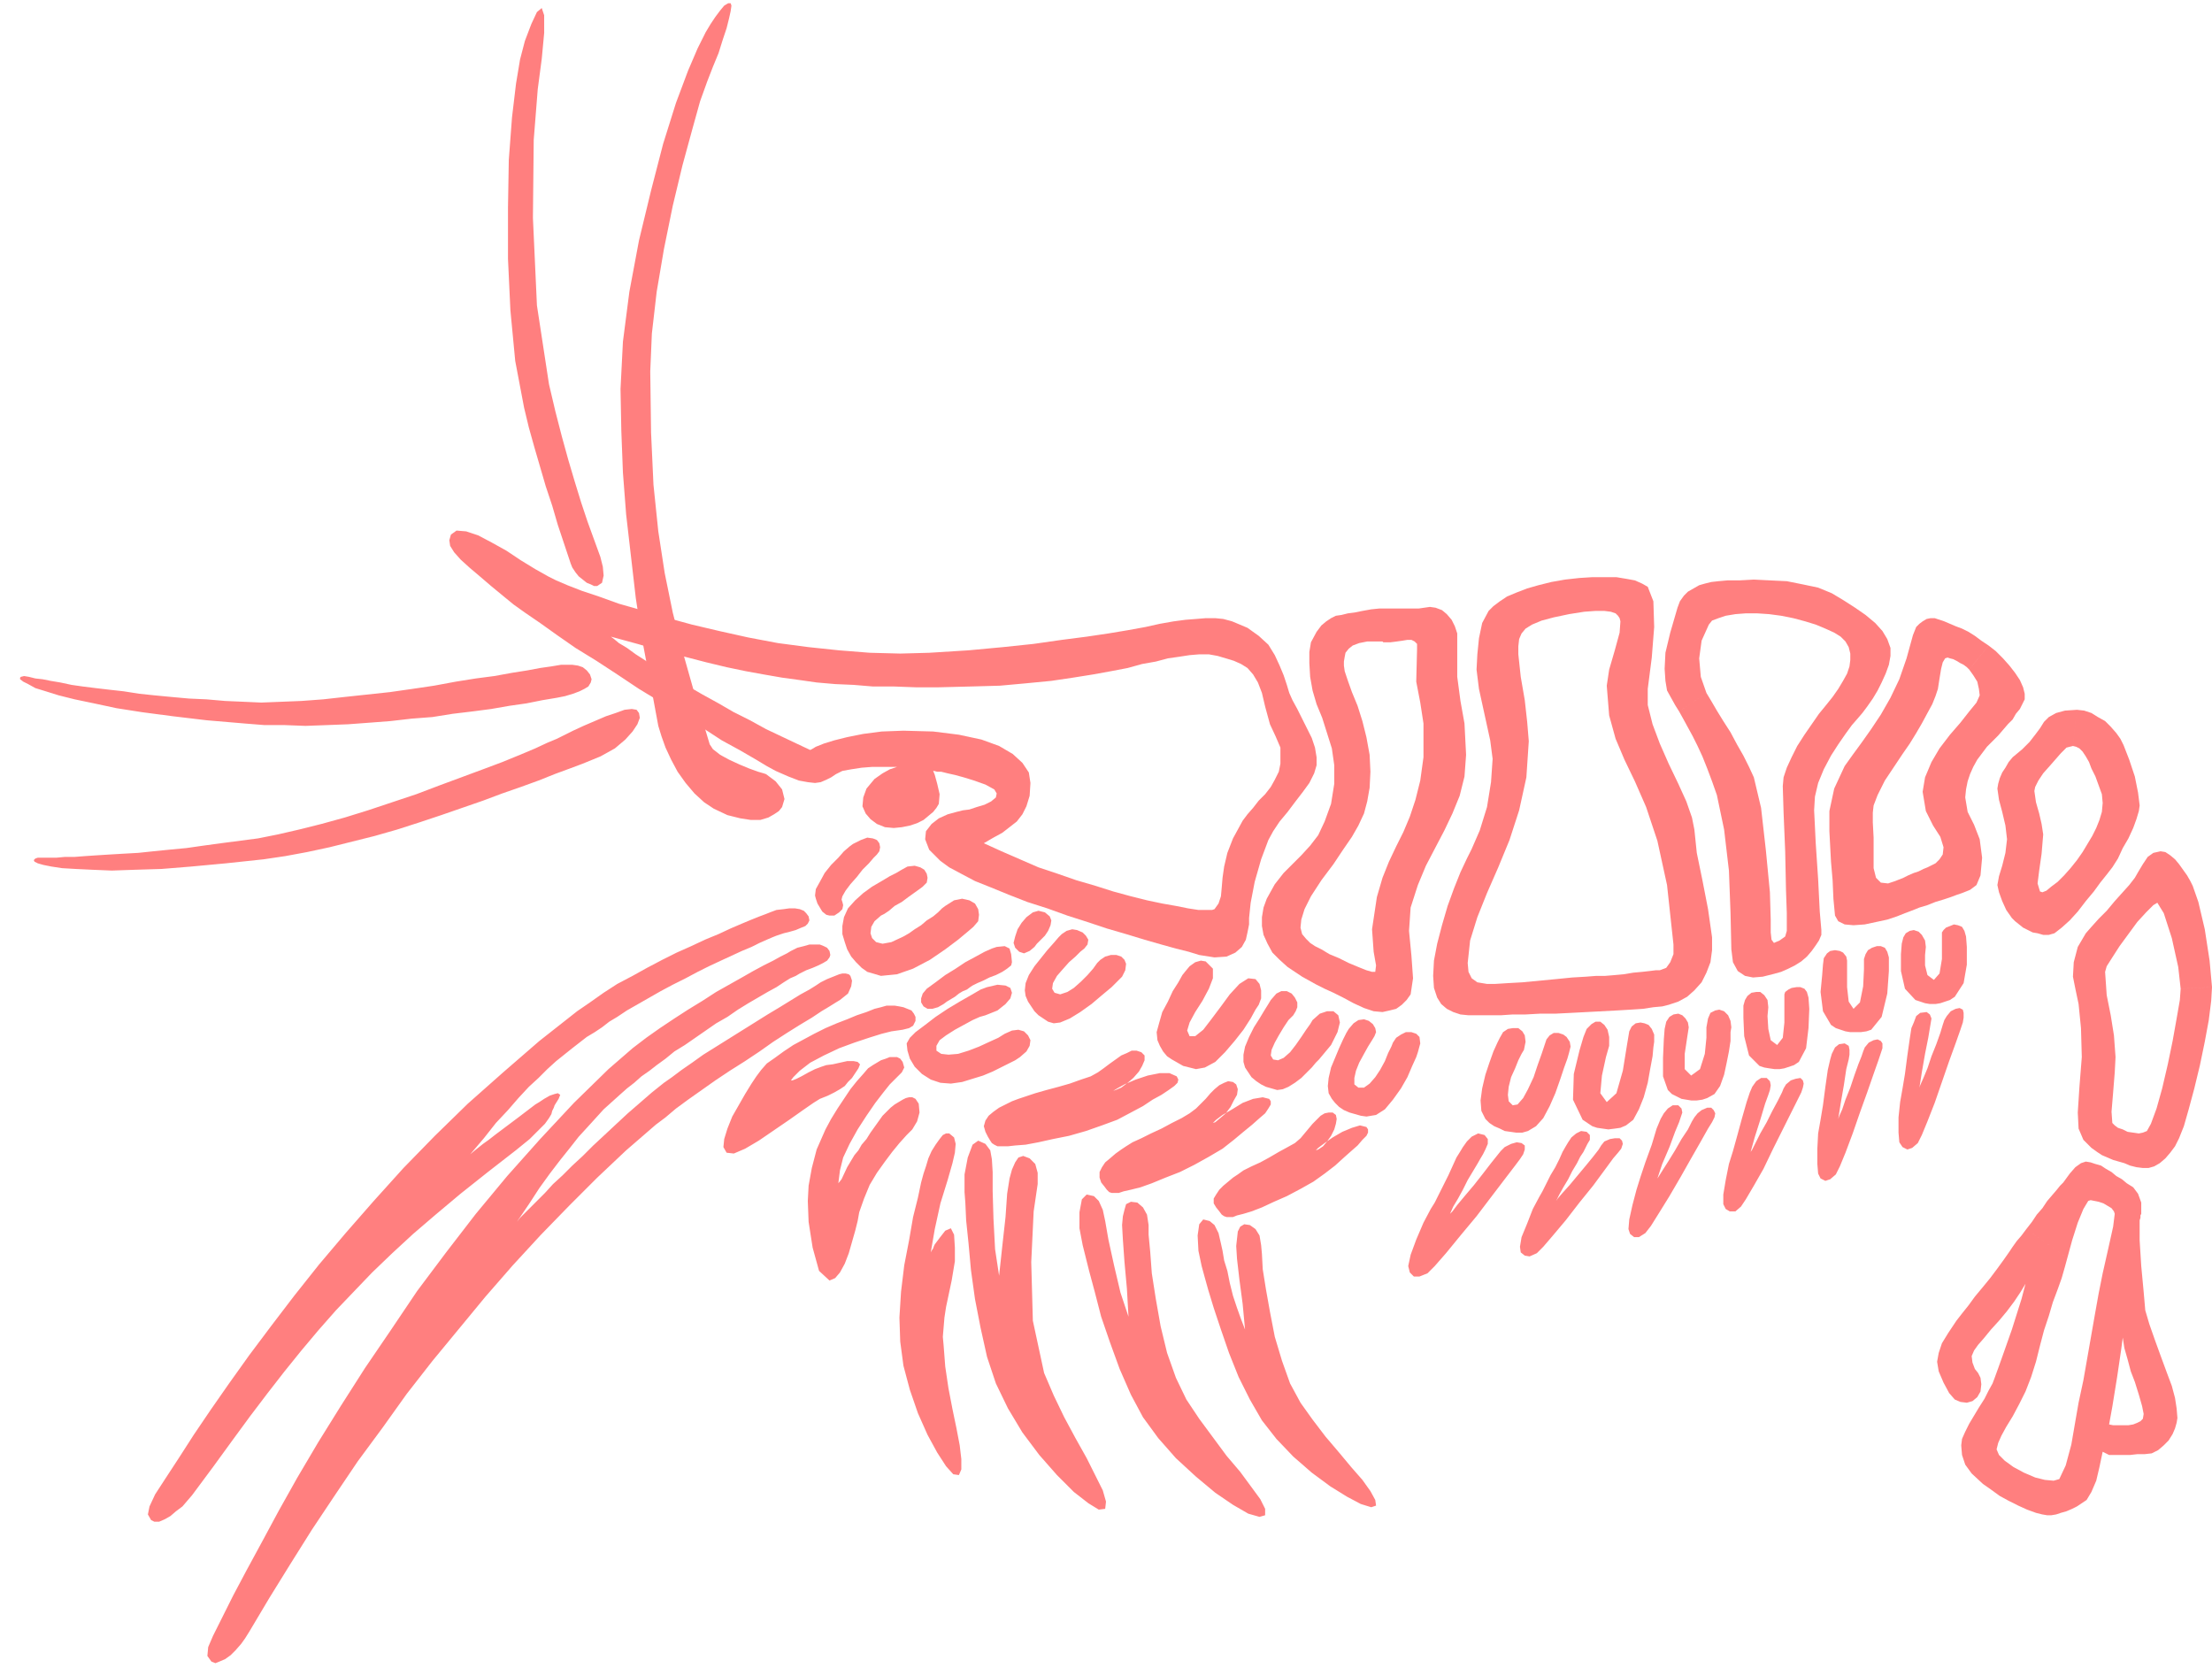 <svg xmlns="http://www.w3.org/2000/svg" width="2.752in" height="199.2" fill-rule="evenodd" stroke-linecap="round" preserveAspectRatio="none" viewBox="0 0 2752 2075"><style>.pen1{stroke:none}.brush2{fill:#ff7f7f}</style><path d="M1168 855h-29l-27-1h-26l-24-2-23-1-23-2-21-3-22-3-23-4-22-4-24-5-25-6-27-7-28-7-31-9-33-9 4 3 6 5 10 6 11 8 14 9 15 9 17 10 18 11 19 11 20 11 19 11 20 10 20 11 19 9 19 9 17 8 2-1 5-3 10-4 13-4 16-4 20-4 23-3 27-1 37 1 32 4 28 6 22 8 17 10 12 11 8 12 2 13-1 16-4 13-5 10-7 9-9 7-9 7-11 6-12 7 22 10 23 10 23 10 24 8 23 8 24 7 22 7 22 6 20 5 19 4 17 3 15 3 13 2h17l3-1 5-7 3-9 1-11 1-12 2-14 4-17 7-18 12-22 6-8 7-8 7-9 8-8 7-9 5-9 5-10 2-10v-20l-6-14-7-15-6-22-4-17-5-13-6-10-7-8-8-5-9-4-10-3-10-3-11-2h-12l-12 1-13 2-14 2-15 4-17 3-18 5-21 4-22 4-25 4-27 4-31 3-33 3-36 1-40 1-11-43 48-3 43-4 38-4 35-5 31-4 27-4 24-4 22-4 18-4 17-3 15-2 13-1 12-1h12l10 1 11 3 19 8 14 10 12 11 8 13 6 13 5 12 4 12 3 10 4 9 6 11 6 12 6 12 6 12 4 12 2 12v10l-3 10-6 12-8 11-10 13-9 12-10 12-8 12-6 11-9 24-8 28-5 26-2 19v8l-2 10-2 9-5 9-8 7-11 5-15 1-19-3-13-4-16-4-18-5-21-6-23-7-24-7-24-8-25-8-25-9-25-8-23-9-22-9-20-8-17-9-15-8-11-8-14-14-5-13 1-10 7-9 9-7 11-5 11-3 8-2 8-1 9-3 10-3 8-4 6-5 1-5-3-5-11-6-14-5-13-4-11-3-9-2-8-2h-5l-4-1h-1l2 5 3 11 3 13-1 12-3 5-4 5-6 5-6 5-8 4-9 3-10 2-10 1-11-1-10-4-8-6-6-7-4-9 1-11 4-11 10-12 10-7 9-5 6-2 3-1h-31l-13 1-13 2-11 2-8 4-6 4-6 3-7 3-7 1-9-1-11-2-13-5-16-7-11-6-15-9-19-11-22-12-23-15-26-16-26-16-28-17-27-18-26-17-26-16-23-16-21-15-19-13-14-10-11-9-17-14-14-12-13-11-11-10-8-9-5-8-1-7 2-7 7-5 12 1 15 5 17 9 18 10 18 12 18 11 16 9 10 5 14 6 18 7 21 7 25 9 28 8 30 9 33 9 34 8 36 8 37 7 38 5 38 4 38 3 38 1 37-1 11 43z" class="pen1 brush2"/><path d="m953 963 12 9 8 10 3 12-3 10-4 5-6 4-7 4-10 3h-12l-13-2-16-4-17-8-12-8-12-11-11-13-10-14-8-15-7-15-5-14-4-13-10-54-10-53-8-52-6-52-6-52-4-52-2-52-1-52 3-59 8-62 12-64 15-62 15-58 16-51 15-40 12-28 5-10 5-10 6-10 6-9 6-8 5-6 5-3h3l1 3-1 7-2 9-3 12-5 15-5 16-7 17-7 18-9 25-10 36-12 44-12 50-11 54-9 53-6 52-2 47 1 76 3 65 6 58 8 52 10 49 13 51 15 53 18 60 4 6 9 7 11 6 13 6 12 5 11 4 7 2 3 1zM747 693l-8-22-8-22-8-24-8-26-8-27-8-29-8-31-8-34-15-98-5-109 1-97 5-63 5-38 3-32V19l-3-9-6 5-7 15-8 21-6 23-5 30-5 42-4 53-1 59v64l3 64 6 63 11 58 6 25 7 25 7 24 7 24 8 24 7 24 8 24 8 24 2 5 4 6 4 5 5 4 5 4 5 2 4 2h4l6-4 2-9-1-11-3-12zm45 190 3 4 1 6-3 8-6 9-9 10-13 11-18 10-22 9-16 6-19 7-20 8-22 8-23 8-24 9-26 9-26 9-27 9-28 9-28 8-28 7-28 7-28 6-27 5-27 4-47 5-43 4-37 3-33 1-29 1-24-1-21-1-17-1-13-2-10-2-7-2-4-2-1-2 2-2 3-1h23l11-1h12l13-1 15-1 16-1 17-1 18-1 19-2 20-2 21-2 21-3 22-3 23-3 23-3 25-5 26-6 28-7 29-8 29-9 30-10 30-10 29-11 27-10 27-10 24-9 22-9 19-8 15-7 12-5 8-4 12-6 13-6 14-6 14-6 12-4 11-4 9-1 6 1zm-99-15-18 3-20 4-21 3-23 4-23 3-25 3-25 4-26 2-26 3-26 2-27 2-26 1-27 1-26-1h-25l-25-2-47-4-42-5-38-5-32-5-28-6-24-5-20-5-16-5-13-4-9-5-6-3-4-3v-2l1-1 4-1 6 1 8 2 9 1 10 2 12 2 14 3 14 2 16 2 17 2 18 2 19 3 19 2 21 2 22 2 22 1 23 2 23 1 22 1 25-1 25-1 27-2 27-3 28-3 28-3 28-4 27-4 27-5 25-4 23-3 22-4 19-3 16-3 14-2 6-1 6-1h14l7 1 6 2 5 4 4 5 2 6-1 4-3 5-5 3-6 3-8 3-10 3-10 2zm1002-108 11-2 10-1h49l7-1 7-1 7 1 8 3 6 5 6 7 4 8 3 9v54l4 30 5 28 2 39-2 27-6 24-9 22-10 21-11 21-12 23-10 24-9 28-2 29 3 31 2 28-3 20-5 7-6 6-7 5-8 2-9 2-11-1-12-4-13-6-13-7-12-6-11-5-10-5-9-5-9-5-9-6-9-6-10-9-9-9-6-11-5-11-2-11v-11l2-12 4-11 10-18 11-14 11-11 11-11 11-12 10-13 8-17 8-22 4-25v-23l-3-21-6-19-6-19-7-17-5-17-3-17-1-17v-14l2-12 7-13 6-8 6-5 6-4 6-3 7-1 8-2 8-1 10-2 21 38h-15l-10 2-8 3-5 4-4 5-1 5-1 6v5l1 7 4 12 5 14 7 17 6 19 5 20 4 22 1 21-1 20-3 17-4 15-7 15-8 14-11 16-12 18-15 20-13 20-8 16-4 13-1 10 2 8 5 6 5 5 6 4 8 4 10 6 12 5 12 6 12 5 10 4 7 2h4l1-8-3-17-2-28 6-40 7-24 8-20 9-19 9-18 8-19 7-21 6-24 4-29v-42l-4-26-5-26 1-40v-7l-3-3-4-2h-5l-6 1-7 1-8 1h-9l-1-1h-4l-21-38z" class="pen1 brush2"/><path d="m1952 764 19-3 14-1h11l8 1 6 2 3 3 2 3 1 4-1 14-6 22-7 24-3 20 3 37 8 29 11 26 13 27 14 32 14 42 12 55 8 74v12l-4 10-5 7-8 3h-5l-8 1-9 1-11 1-12 2-11 1-12 1h-11l-13 1-17 1-20 2-21 2-21 2-18 1-16 1h-10l-12-2-7-5-4-8-1-11 3-28 9-29 12-30 14-32 14-34 12-37 9-41 3-45-2-24-3-27-5-29-3-28v-10l1-9 3-7 5-6 8-5 12-5 15-4 19-4-5-43-17 3-16 4-14 4-13 5-12 5-9 6-8 6-6 6-8 15-4 19-2 20-1 19 3 24 7 32 7 32 3 23-2 29-5 31-9 29-10 23-6 12-8 17-8 20-8 22-7 24-6 23-4 21-1 19 1 15 4 12 5 8 7 6 8 4 9 3 10 1h40l15-1h16l18-1h19l20-1 19-1 19-1 19-1 17-1 15-1 13-2 11-1 8-2 12-4 11-6 9-8 9-10 6-12 5-13 2-15v-16l-5-35-7-36-7-34-3-29-3-15-7-20-10-22-12-25-11-25-9-24-6-24v-20l5-39 3-38-1-32-7-18-7-4-9-4-11-2-12-2h-30l-16 1-18 2 5 43z" class="pen1 brush2"/><path d="m2123 862 6 10 7 12 8 13 9 14 8 15 8 14 7 14 6 13 9 38 6 53 5 52 1 34v16l1 9 3 4 7-3 7-5 2-7v-22l-1-29-1-48-2-48-1-33 1-11 4-12 6-13 7-14 9-14 9-13 9-13 9-11 8-10 7-10 6-10 5-9 3-9 1-8v-8l-2-8-4-7-6-6-8-5-11-5-12-5-13-4-15-4-15-3-15-2-15-1h-14l-13 1-12 2-9 3-8 3-4 5-9 20-3 22 2 23 7 20-34 23-5-8-5-9-5-9-2-12-1-15 1-20 6-25 9-31 3-8 5-7 5-5 7-4 7-4 7-2 8-2 9-1 11-1h15l18-1 20 1 21 1 20 4 19 4 17 7 15 9 14 9 13 9 12 10 9 10 6 10 4 11v10l-2 11-4 11-5 11-5 10-6 10-7 10-6 8-6 7-7 8-8 11-9 13-9 14-9 17-7 17-4 17-1 17 2 41 3 45 2 40 2 23v6l-3 7-4 6-5 7-6 7-7 6-8 5-8 4-9 4-11 3-12 3-12 1-10-2-9-6-6-11-2-16-1-45-2-53-6-51-9-43-6-17-6-16-6-15-6-13-6-12-6-11-6-11-5-9 34-23zm-975 241-4 3-7 5-7 5-8 6-9 5-7 6-6 4-4 2-8 7-4 7-1 8 2 6 5 5 8 2 11-2 15-7 7-4 7-5 8-5 7-6 8-5 6-5 5-5 4-3 11-7 10-2 9 2 7 4 4 7 1 7-1 8-6 7-7 6-12 10-16 12-19 13-21 11-20 7-20 2-17-5-7-5-7-7-6-7-5-9-3-9-3-10v-10l2-11 5-11 9-10 10-9 11-8 12-7 10-6 8-4 5-3 9-5 9-1 7 2 5 3 3 5 1 5-1 6-5 5z" class="pen1 brush2"/><path d="m2450 833-3-3-4-3-4-2-5-3-4-2-4-1-3-1-3 1-3 5-2 8-2 12-2 13-3 9-4 10-6 11-7 13-7 12-8 13-9 13-8 12-14 21-9 18-5 13-1 9v12l1 19v38l3 12 6 6 9 1 9-3 5-2 5-2 6-3 7-3 6-2 6-3 5-2 4-2 6-3 5-5 4-6 1-9-4-13-9-14-9-18-4-24 3-18 8-19 10-17 13-17 13-15 11-14 9-11 4-9-1-8-2-9-5-8-5-7 24-30 9 7 9 9 8 9 7 9 6 9 4 9 2 8v7l-3 6-3 6-5 6-4 7-6 6-6 7-6 7-7 7-7 7-6 8-6 8-5 9-4 9-3 9-2 10-1 10 3 18 8 16 7 18 3 23-2 22-5 12-8 6-10 4-6 2-8 3-9 3-10 3-10 4-10 3-10 4-8 3-10 4-12 4-14 3-14 3-14 1-11-1-8-4-4-7-2-21-1-23-2-23-1-19-1-19v-25l6-28 13-28 10-14 11-15 12-17 12-18 12-21 11-23 9-26 8-29 2-5 2-5 4-4 4-3 5-3 5-1h5l6 2 6 2 7 3 7 3 8 3 8 4 8 5 8 6 9 6-24 30z" class="pen1 brush2"/><path d="m2579 928-8 2-7 7-7 8-7 8-8 9-6 9-4 8-1 5 2 14 4 14 3 13 2 13-2 24-3 21-2 16 3 10 3 1 5-2 6-5 8-6 8-8 8-9 8-10 7-10 6-10 6-10 5-10 4-10 3-10 1-11-1-11-4-11-4-11-5-10-3-8-4-7-4-6-4-4-4-2-4-1 5-45 9 1 9 3 8 5 9 5 7 7 7 8 5 7 4 8 7 18 7 21 4 20 2 16-1 7-3 10-4 11-6 13-7 12-6 13-7 11-7 9-8 10-8 11-10 12-10 13-10 11-10 9-9 7-7 2h-7l-7-2-6-1-6-3-6-3-5-4-5-4-4-4-7-10-5-11-4-11-2-9 2-11 4-13 4-16 2-17-2-17-4-17-4-15-2-14 1-6 2-7 3-7 4-6 4-7 5-6 6-5 6-5 9-9 7-9 6-8 5-8 6-6 9-5 11-3 15-1-5 45zm134 302-3-27-8-36-10-31-8-13-5 3-9 9-11 12-11 15-11 15-9 14-7 11-2 7 2 29 5 25 4 25 2 27-1 19-2 25-2 24 1 14 3 3 4 3 6 2 6 3 7 1 7 1 5-1 5-2 5-9 7-19 7-25 7-30 6-29 5-28 4-23 1-14 39-2-1 17-3 24-5 27-6 29-7 29-7 26-6 21-6 15-5 10-6 8-6 7-7 6-7 4-7 2h-7l-8-1-8-2-7-3-7-2-7-2-7-3-7-3-6-4-7-5-10-10-6-14-1-20 2-31 3-38-1-36-3-30-4-19-3-15 1-18 5-19 10-17 7-8 9-10 10-10 10-12 9-10 9-10 7-9 4-7 6-10 6-9 7-5 9-2 6 1 6 4 6 5 5 6 5 7 5 7 4 7 3 6 7 20 8 34 6 39 3 33-39 2zm-192 299 7-9 6-9 7-8 6-9 6-7 6-7 4-5 4-4 8-11 7-8 7-5 6-2 6 1 6 2 7 2 6 4 7 4 6 5 7 4 6 5 8 5 6 8 4 11v14l-1 2v3l-1 3v25l2 32 3 32 2 23 5 17 7 20 8 22 7 19-40 11-5-13-4-15-4-14-2-13-2 15-5 34-6 37-4 22 5 1h19l6-1 5-2 4-2 3-3 1-6-2-10-4-14-5-16 40-11 6 16 4 15 2 13 1 12-1 6-2 7-3 7-5 8-6 6-7 6-8 4-9 1h-9l-9 1h-26l-4-2-4-2-4 19-4 17-6 14-6 10-6 4-6 4-6 3-7 3-7 2-6 2-6 1h-5l-6-1-8-2-11-4-11-5-12-6-11-6-11-8-10-7-14-13-8-11-4-12-1-12 1-8 4-9 5-10 6-10 6-10 7-11 5-10 5-9 3-8 4-11 5-14 6-17 6-17 6-19 6-19 5-19-6 10-8 12-9 12-10 12-10 11-9 11-7 8-5 7-3 7 1 8 3 8 4 5 3 6 1 8-1 9-4 7-6 5-7 2-8-1-7-3-7-8-7-13-6-14-2-12 2-11 4-12 8-13 10-15 7-9 8-10 8-11 10-12 9-11 9-12 8-11 7-10 4-6 5-7 6-7 6-8 51 36-3 11-4 14-5 14-6 16-5 17-6 18-5 19-5 20-6 19-7 18-8 16-8 15-8 13-6 11-4 9-2 8 3 7 7 7 11 8 13 7 14 6 12 3 11 1 7-2 8-17 7-26 5-29 4-23 6-28 7-40 7-40 5-28 5-25 7-31 6-27 2-16-1-3-3-4-5-3-5-3-6-2-5-1-5-1-3 1-6 10-7 17-7 22-6 22-51-36zm-1172-349-5 4-6 6-8 7-8 9-7 8-5 9-1 7 3 5 7 2 9-3 8-5 9-8 8-8 7-8 5-7 4-4 6-4 7-2h7l6 2 4 4 2 5-1 8-4 8-5 5-8 8-12 10-13 11-14 10-13 8-12 5-8 1-7-2-6-4-6-4-5-5-4-6-4-6-3-7-1-7 1-9 4-10 7-11 8-10 8-10 8-9 6-7 4-4 6-4 7-2 6 1 7 3 4 4 3 5-1 6-4 5zm151 16 9 9v12l-5 13-8 15-9 14-7 13-3 10 3 7h7l10-8 10-13 12-16 11-15 12-13 11-7 9 1 5 6 2 8v10l-3 8-4 6-6 11-9 14-11 14-12 14-12 12-13 7-11 2-8-2-8-2-7-4-7-4-6-4-5-6-4-7-3-7-1-10 3-11 4-14 7-13 6-13 7-11 5-9 4-5 5-6 7-5 7-2 6 1zm112 62-3 5-6 6-6 9-6 10-5 9-4 9-1 7 3 5 6 1 7-3 8-7 7-9 7-10 6-9 5-7 3-5 9-8 9-3h8l6 5 2 9-3 12-8 16-15 18-4 4-5 6-6 6-7 7-8 6-8 5-7 3-7 1-7-2-7-2-6-3-6-4-6-5-4-6-4-6-2-7v-9l2-10 5-12 6-12 7-11 6-10 5-8 3-5 7-8 6-3h7l6 3 4 5 3 6v6l-2 5zm98 31-3 5-5 8-5 9-6 11-4 10-2 9v8l5 4h7l7-5 7-8 6-9 6-11 4-10 4-8 2-5 4-6 6-4 6-3h7l6 2 4 4 1 8-3 11-2 6-5 11-6 14-8 14-10 14-10 12-11 7-12 2-7-1-7-2-7-2-7-3-6-4-5-5-4-5-4-7-1-9 1-10 3-13 5-12 5-12 5-11 4-8 3-5 6-7 6-4 7-1 6 2 5 4 3 5 1 5-2 5zm317-6-3 18-5 31-8 28-12 11-8-11 2-22 5-23 4-14v-11l-2-9-4-6-5-4h-6l-5 3-6 6-4 10-5 17-7 29-1 32 12 25 6 4 6 4 6 2 7 1 7 1 8-1 7-1 7-3 9-7 7-13 6-15 5-18 3-17 3-16 1-11 1-7v-9l-3-7-4-5-5-2-5-1-6 1-5 4-3 6zm74-5-2 13-3 20v19l8 8 11-8 6-19 2-20v-13l2-11 3-7 6-3 5-1 6 2 5 5 3 7 1 8-1 6v11l-2 13-3 15-3 14-5 14-7 10-9 5-6 2-7 1h-7l-6-1-6-1-6-3-6-3-5-5-6-17v-23l1-23 1-13 2-9 4-6 5-3 6-1 5 2 4 4 3 5 1 6zm119-41v35l-2 19-7 9-8-6-3-14-1-16 1-11-1-9-4-6-5-4h-5l-6 1-5 4-3 5-2 7v15l1 23 6 24 13 13 6 2 6 1 7 1h6l6-1 6-2 6-2 6-4 9-17 3-25 1-24-1-14-2-7-3-4-5-2h-5l-6 1-4 2-4 3-1 3zm78-42v33l2 18 6 9 8-8 4-20 1-21v-13l2-6 3-5 5-3 6-2h5l5 2 3 5 2 7v17l-2 28-7 29-13 16-6 2-7 1h-13l-6-1-6-2-6-2-6-4-10-17-3-24 2-21 1-13 1-8 4-6 4-3 6-1 6 1 4 2 4 5 1 5zm118-35v33l-3 18-7 8-8-6-3-12v-13l1-10-1-8-4-7-4-4-6-2-5 1-5 3-3 5-2 8-1 13v21l5 22 13 14 6 2 6 2 6 1h7l6-1 6-2 6-2 6-4 11-17 4-23v-22l-1-13-2-7-3-5-5-2-5-1-5 2-5 2-3 3-2 3zm-1384 23-3-4-4-2-5-2h-13l-7 2-8 2-8 4-5 3-8 4-9 5-12 6-13 7-14 8-16 9-16 9-17 11-18 11-17 11-18 12-17 12-17 13-15 13-15 13-43 42-42 45-41 46-39 47-37 48-36 48-33 49-32 47-30 47-28 45-26 44-23 41-21 39-19 35-17 32-14 28-11 22-6 14-1 11 5 7 5 2 5-2 7-3 7-5 6-6 7-8 5-7 5-8 25-42 26-42 27-43 28-42 29-43 31-42 30-42 32-41 33-40 33-40 34-39 35-38 35-36 35-35 36-34 37-32 12-9 13-11 15-11 17-12 17-12 18-12 19-12 18-12 17-12 17-11 16-10 15-9 12-8 10-6 8-5 5-3 10-8 4-9 1-7-2-6-2-2-4-1h-4l-4 1-5 2-5 2-5 2-4 2-4 2-6 4-8 5-11 6-13 8-13 8-15 9-16 10-16 10-16 10-16 10-16 10-14 10-13 9-12 9-10 7-15 12-15 13-15 13-14 13-15 14-14 13-13 13-13 12-12 12-12 11-10 11-9 9-9 9-7 7-6 6-4 5 15-22 13-20 13-18 13-17 12-15 11-14 11-12 10-11 10-11 10-9 10-9 9-8 9-7 9-8 10-7 9-7 11-8 11-9 13-8 13-9 13-9 13-9 14-8 13-9 13-8 12-7 12-7 11-6 9-6 8-5 7-3 5-3 8-4 8-3 7-3 6-3 5-3 3-4 1-3-1-5z" class="pen1 brush2"/><path d="m643 1430-36 28-34 27-31 26-28 24-26 24-25 24-23 24-22 23-22 25-21 25-21 26-21 27-22 29-22 30-24 33-26 35-6 7-6 7-8 6-7 6-7 4-7 3h-6l-4-2-4-7 2-10 7-15 13-20 17-26 18-28 21-31 23-33 25-35 27-36 29-38 31-39 33-39 35-40 37-41 39-40 41-40 44-39 45-39 47-37 16-11 17-12 17-11 19-10 18-10 19-10 18-9 18-8 17-8 17-7 15-7 14-6 12-5 10-4 8-3 5-2 8-3 9-1 7-1h7l6 1 5 2 3 3 3 4 1 5-2 4-3 3-5 2-7 3-7 2-8 2-9 3-5 2-7 3-9 4-10 5-12 5-13 6-13 6-15 7-14 7-15 8-16 8-15 8-14 8-14 8-14 8-12 8-10 6-9 7-9 6-10 6-9 7-9 7-10 8-10 8-11 10-11 11-12 11-13 14-13 15-15 16-15 19-17 20 6-5 5-4 5-4 7-5 9-7 12-9 16-12 21-16 5-3 6-4 7-4 6-2 4-1 3 2-2 5-5 8-1 3-2 4-1 4-3 5-5 7-8 8-11 11-16 13zm585-202-8 3-12 7-14 8-15 9-15 10-13 10-12 9-7 7-4 7 1 9 3 10 6 10 9 9 11 7 12 4 13 1 14-2 13-4 13-4 12-5 10-5 10-5 8-4 6-4 8-7 4-7 1-7-3-6-5-5-7-2-8 1-9 4-8 5-11 5-13 6-13 5-13 4-12 1-9-1-6-4v-6l4-7 8-6 11-7 11-6 11-6 9-4 7-2 15-6 10-8 6-7 2-7-2-6-6-3-10-1-13 3zm-105 93 2 7-3 6-5 5-5 5-5 5-8 10-10 13-11 16-11 17-10 18-8 17-4 16-2 16 4-5 7-15 9-15 5-6 4-7 6-7 5-8 5-7 5-7 5-7 5-5 5-5 5-4 5-3 5-3 4-2 4-1h4l4 2 4 6 1 11-3 11-6 10-7 7-9 10-9 11-9 12-10 14-9 15-7 17-6 17-2 11-3 12-4 14-4 14-5 13-6 11-6 7-7 3-13-12-8-29-5-32-1-26 1-19 4-22 6-23 11-25 7-13 8-13 8-12 8-12 8-10 8-9 6-7 6-4 5-3 5-3 6-2 5-2h9l4 2 3 4zm341 18 2 4-1 4-4 4-7 5-9 6-11 6-12 8-15 8-17 9-19 7-20 7-21 6-20 4-18 4-16 3-13 1-9 1h-13l-4-2-3-2-2-3-3-5-3-6-2-7 2-7 4-6 6-5 7-5 8-4 8-4 8-3 9-3 12-4 14-4 15-4 14-4 14-5 12-4 9-5 7-5 8-6 7-5 7-5 7-3 6-3h6l6 2 4 4v6l-3 7-4 7-7 8-7 6-8 6-7 3-3 1 5-3 9-5 14-6 15-5 15-3h12l9 4zm-247 80 9 4 6 8 2 11 1 16v24l1 34 2 38 5 33 4-37 4-36 2-29 3-19 3-11 4-9 4-6 6-2 8 3 7 7 3 11v14l-5 34-3 63 2 73 14 65 12 28 13 27 14 26 14 25 11 22 9 18 4 14-1 9-8 1-13-8-18-14-21-21-22-25-21-28-18-30-15-31-11-33-8-36-7-36-5-36-3-33-3-29-1-22-1-13v-22l4-21 6-16 7-5zm362-52 2 3v4l-3 5-4 6-7 6-9 8-11 9-12 10-14 11-17 10-18 10-18 9-18 7-17 7-14 5-12 3-9 2-6 2h-9l-3-1-3-3-3-4-4-5-2-6v-7l3-6 4-6 6-5 7-6 7-5 6-4 8-5 11-5 12-6 13-6 13-7 12-6 10-6 8-6 6-6 6-6 6-7 5-5 6-5 6-3 5-2 6 1 4 3 2 6-1 7-4 7-4 8-6 8-7 6-6 5-3 1 4-4 8-6 12-7 13-8 13-5 12-2 8 2zm-227 119 9 2 6 6 5 11 3 14 4 23 7 32 8 34 10 30-2-35-3-33-2-28-1-18 1-11 2-8 2-7 6-3 8 1 7 6 5 9 2 13v12l2 21 2 27 5 32 6 34 8 33 11 31 13 27 16 24 17 23 17 23 17 20 14 19 11 15 6 12v8l-7 2-14-4-19-11-22-15-24-20-25-23-22-25-19-26-15-28-14-32-12-33-11-32-8-31-7-26-5-20-3-12-4-21v-20l3-16 6-6zm348-84 2 3v4l-2 4-5 5-6 7-8 7-9 8-11 10-13 10-14 10-16 9-17 9-16 7-15 7-13 5-10 3-8 2-5 2h-8l-3-1-3-2-3-4-4-5-3-5v-6l3-5 4-6 5-5 6-5 6-5 6-4 7-5 10-5 11-5 11-6 12-7 11-6 9-5 7-6 5-6 5-6 5-6 5-5 5-5 5-3 5-1h5l4 3 1 5-1 6-2 7-4 8-5 7-5 6-6 4-3 1 3-3 8-6 10-7 12-7 12-5 10-3 8 2zm-203 115 8 2 6 5 5 10 3 13 2 9 2 12 4 13 3 15 4 16 5 15 5 14 5 13-3-32-4-30-3-26-1-16 1-9 1-9 3-6 5-3 7 1 7 5 5 8 2 12 1 11 1 19 4 25 5 28 6 31 9 30 10 28 13 24 15 21 16 21 17 20 15 18 14 16 10 14 6 11 1 7-6 2-13-4-17-9-21-13-23-17-23-20-21-22-18-23-15-26-14-28-12-30-10-29-9-27-7-23-5-18-3-11-4-19-1-19 2-14 5-6zm-477-150-8 5-13 9-17 12-19 13-19 13-17 10-14 6-9-1-4-7 1-10 4-13 6-15 8-14 8-14 8-13 6-9 6-8 7-8 10-7 11-8 12-8 13-7 13-7 14-7 14-6 13-5 12-5 12-4 10-4 8-2 7-2h10l6 1 5 1 5 2 5 2 3 4 2 4v5l-3 6-5 3-8 2-7 1-7 1-12 3-16 5-18 6-19 7-19 9-17 9-13 10-8 8-3 4h2l5-2 6-3 9-5 8-4 8-3 6-2 8-1 9-2 9-2h8l5 1 3 3-2 5-4 6-4 6-5 5-4 5-6 4-7 4-8 4-10 4zm154-118 4-3 5-3 5-3 5-4 5-3 5-2 4-3 3-2 6-3 7-3 8-4 8-3 8-4 6-4 5-4 1-4-1-10-2-7-6-3-10 1-6 2-9 4-11 6-13 7-12 8-13 8-12 9-11 8-5 6-2 6v5l3 5 5 3h6l7-2 7-4zm3 377-2 13-1 12-1 12 1 11 2 26 4 27 5 26 5 24 4 21 2 17v13l-3 7-7-1-9-10-11-17-12-22-12-27-10-29-8-30-4-30-1-30 2-32 4-33 6-31 5-29 6-24 4-19 3-11 3-9 3-10 4-9 5-8 5-7 4-5 4-2h4l6 5 2 8-1 11-3 13-6 21-9 29-7 32-5 29 1-2 2-3 1-3 1-2 6-8 7-9 7-3 4 8 1 16v17l-4 24-7 33zm747-333-2 6-4 12-5 14-5 15-7 15-6 11-7 8-6 1-5-5-1-8 1-10 3-12 5-11 4-10 4-8 3-5 2-10-1-8-3-5-5-4h-7l-6 1-6 4-4 7-3 6-5 11-5 14-5 15-4 17-2 15 1 13 5 10 5 5 6 4 7 3 6 3 7 1 7 1h8l7-2 10-6 9-10 8-15 7-16 6-17 5-15 4-11 2-7 2-8-1-6-4-6-4-3-6-2h-6l-5 3-4 5zm-77 119-8-2-8 4-6 6-5 7-3 5-5 8-5 11-5 11-6 12-6 12-5 10-5 8-9 17-9 21-7 19-3 14 2 8 5 5h7l10-4 9-9 14-16 18-22 20-24 19-25 16-21 13-17 6-8 4-6 2-6v-5l-4-3-6-1-7 2-8 4-5 5-4 5-8 10-10 13-11 14-11 13-10 12-6 8-3 3 4-9 6-10 6-11 6-12 6-10 6-10 4-7 3-5 3-6 3-7v-6l-4-5zm127-4-7-1-6 3-6 5-4 6-3 5-4 7-4 9-5 10-6 10-5 10-5 10-4 7-8 15-7 18-7 17-2 12 1 7 5 4 6 1 9-4 8-8 12-14 16-19 17-22 17-21 14-19 11-15 6-7 4-5 2-6-1-4-3-3h-6l-6 1-7 3-4 5-3 5-7 9-9 11-10 12-10 12-9 10-6 7-2 3 4-8 5-9 6-10 5-10 6-10 4-8 4-6 2-4 3-6 3-5v-6l-4-4zm114-33h-7l-6 4-5 6-4 7-5 12-6 20-8 22-6 18-5 16-5 19-4 18-1 12 2 6 5 4h6l8-5 7-9 10-16 13-21 14-24 13-23 12-21 9-16 5-8 3-6 1-5-2-4-3-3h-5l-7 3-5 4-4 5-3 5-5 10-8 12-8 14-8 13-7 11-5 8-2 3 6-18 9-21 7-19 5-12 2-6 2-6-1-5-4-4zm110-34h-7l-6 4-5 7-3 7-4 12-6 21-6 22-5 18-5 16-4 20-3 18v12l3 6 5 3h7l7-6 6-9 10-17 12-21 12-25 12-24 11-22 8-16 4-8 2-6 1-5-1-4-3-3-6 1-6 2-6 5-3 5-2 5-5 10-7 13-7 14-8 14-6 12-4 8-2 3 5-18 7-22 6-20 4-11 2-6 1-6-1-5-4-4zm97-43-7 1-5 4-4 8-2 7-3 13-3 21-3 23-3 18-3 17-1 19v19l1 12 3 6 6 3 6-2 7-6 5-10 7-17 9-24 9-26 9-25 8-23 6-17 3-9 2-6v-6l-2-3-4-2-5 1-6 3-5 6-2 5-2 6-4 10-5 14-5 15-6 15-4 12-4 9-1 3 3-19 4-23 3-20 3-12 1-6v-6l-1-5-5-3zm102-39-8 1-5 4-3 8-3 7-2 13-3 21-3 23-3 18-3 17-2 19v19l1 12 4 6 6 3 6-2 7-6 5-10 7-17 9-23 9-26 9-26 8-22 6-17 3-9 1-6v-6l-1-4-4-2-5 1-6 3-5 6-3 5-2 6-3 10-5 14-6 15-5 15-5 12-4 9-1 3 3-19 4-23 4-20 2-12 1-6 1-6-2-5-4-3zm-1383-145 1-8 5-9 6-11 8-10 9-9 7-8 7-6 4-3 10-5 8-3 7 1 5 2 3 4 1 5-1 5-3 4-4 4-6 7-8 8-7 9-8 9-6 8-4 7-1 4 1 3 1 4-1 5-4 4-6 4h-6l-4-1-5-4-3-5-3-5-2-6-1-4zm273 64 3-4 5-5 5-5 4-6 3-7 1-6-2-5-6-5-8-2-7 2-8 6-6 7-5 8-3 9-2 8 2 6 5 5 6 2 7-3 6-5z" class="pen1 brush2"/></svg>
